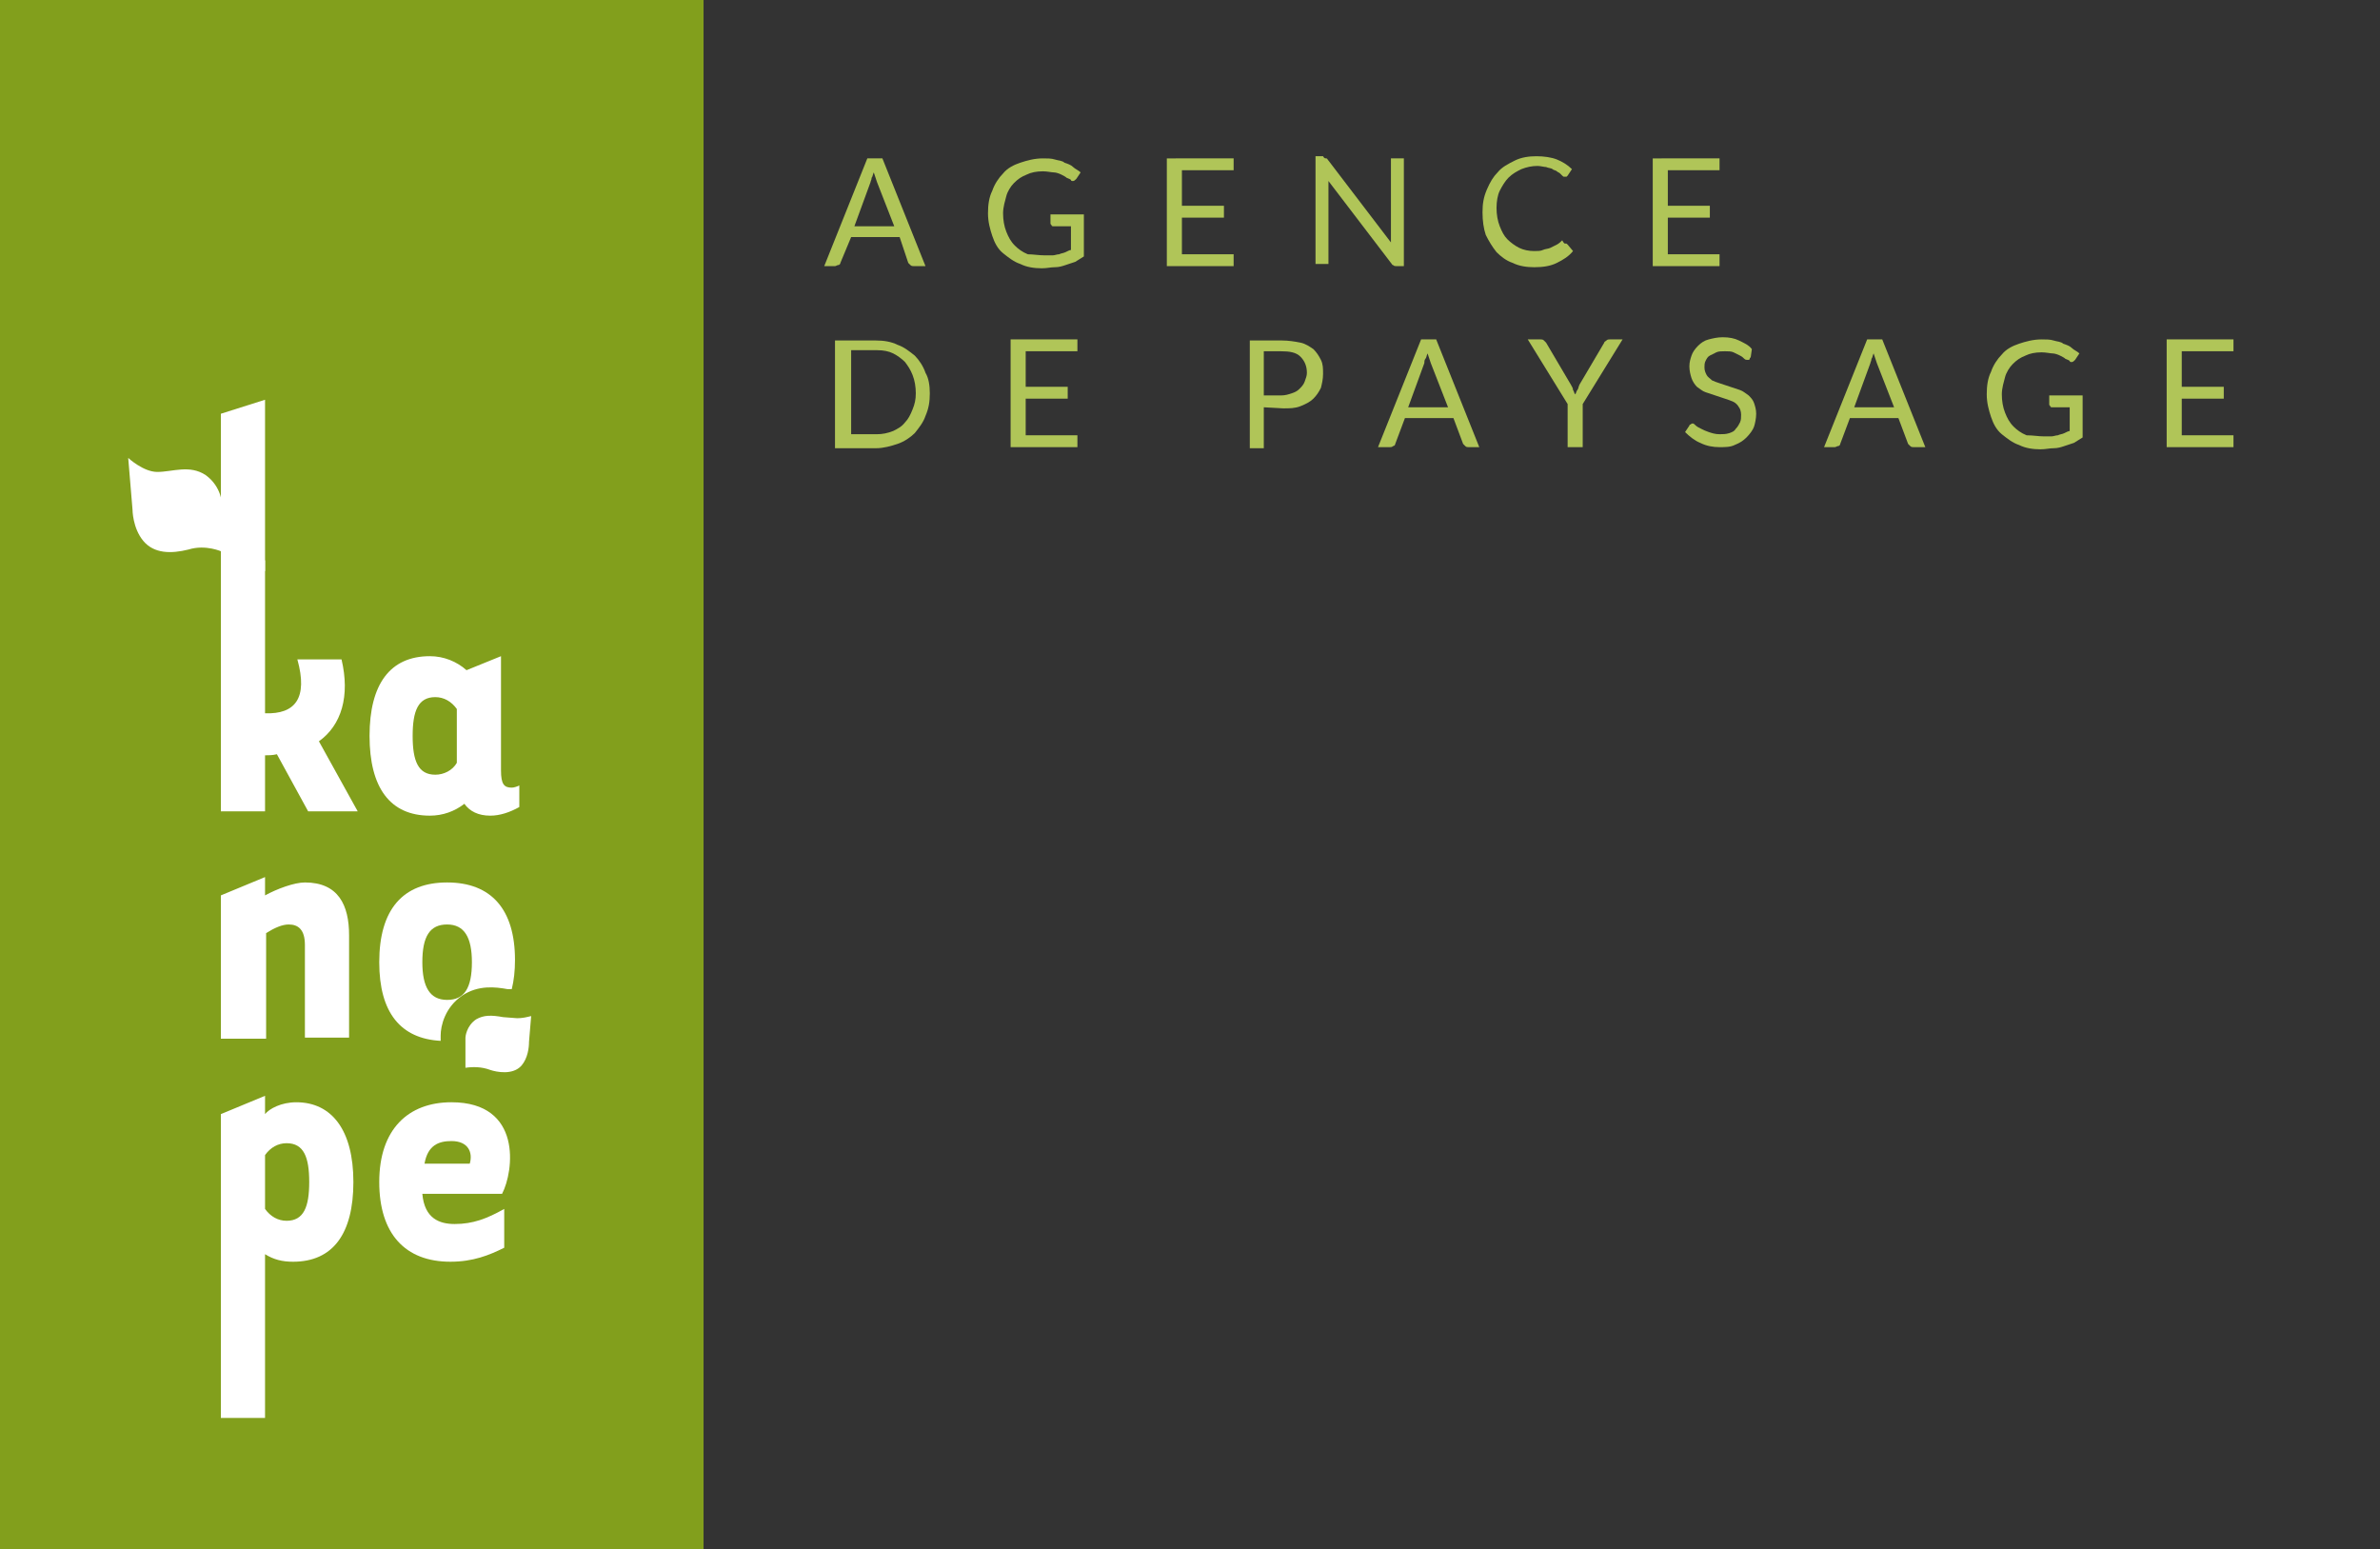 <?xml version="1.0" encoding="utf-8"?>
<!-- Generator: Adobe Illustrator 28.1.0, SVG Export Plug-In . SVG Version: 6.00 Build 0)  -->
<svg version="1.1" id="Calque_2_00000181801602034606584590000012811297681806512275_"
	 xmlns="http://www.w3.org/2000/svg" xmlns:xlink="http://www.w3.org/1999/xlink" x="0px" y="0px" viewBox="0 0 220.9 143.8"
	 style="enable-background:new 0 0 220.9 143.8;" xml:space="preserve">
<rect x="0" y="0" width="220.9" height="143.8" fill="#333333" stroke="none"/>
<style type="text/css">
	.st0{fill:#829F1C;}
	.st1{fill:#B0C558;}
	.st2{fill:#FFFFFF;}
</style>
<rect class="st0" width="65.3" height="143.8"/>
<g>
	<path class="st1" d="M85.9,24.7h-1.1c-0.1,0-0.2,0-0.3-0.1c-0.1-0.1-0.1-0.1-0.2-0.2L83.5,22H79l-1,2.4c0,0.1-0.1,0.2-0.2,0.2
		s-0.2,0.1-0.3,0.1h-1l4-10h1.4L85.9,24.7z M79.3,21H83l-1.6-4.1c-0.1-0.3-0.2-0.6-0.3-0.9c-0.1,0.2-0.1,0.4-0.2,0.5
		c0,0.2-0.1,0.3-0.1,0.4L79.3,21z"/>
	<path class="st1" d="M97,23.7c0.3,0,0.5,0,0.7,0s0.4-0.1,0.6-0.1c0.2-0.1,0.4-0.1,0.6-0.2s0.4-0.2,0.5-0.2V21h-1.6
		c-0.1,0-0.2,0-0.2-0.1c-0.1-0.1-0.1-0.1-0.1-0.2v-0.8h3.1v3.9c-0.3,0.2-0.5,0.3-0.8,0.5c-0.3,0.1-0.6,0.2-0.9,0.3
		c-0.3,0.1-0.6,0.2-1,0.2s-0.7,0.1-1.2,0.1c-0.7,0-1.4-0.1-2-0.4c-0.6-0.2-1.1-0.6-1.6-1s-0.8-1-1-1.6s-0.4-1.3-0.4-2.1
		c0-0.8,0.1-1.5,0.4-2.1c0.2-0.6,0.6-1.2,1-1.6c0.4-0.5,1-0.8,1.6-1s1.3-0.4,2.1-0.4c0.4,0,0.8,0,1.1,0.1s0.7,0.1,0.9,0.3
		c0.3,0.1,0.6,0.2,0.8,0.4s0.5,0.3,0.7,0.5l-0.4,0.6c-0.1,0.1-0.2,0.2-0.3,0.2c-0.1,0-0.2,0-0.2-0.1c-0.1-0.1-0.2-0.1-0.4-0.2
		c-0.1-0.1-0.3-0.2-0.5-0.3C98.3,16.1,98,16,97.8,16s-0.6-0.1-1-0.1c-0.6,0-1.1,0.1-1.5,0.3c-0.5,0.2-0.8,0.4-1.2,0.8
		c-0.3,0.3-0.6,0.8-0.7,1.2s-0.3,1-0.3,1.6s0.1,1.2,0.3,1.7s0.4,0.9,0.8,1.3c0.3,0.3,0.7,0.6,1.2,0.8C95.9,23.6,96.4,23.7,97,23.7z"
		/>
	<path class="st1" d="M114.5,14.7v1.1h-4.8v3.3h3.9v1.1h-3.9v3.4h4.8v1.1h-6.2v-10C108.3,14.7,114.5,14.7,114.5,14.7z"/>
	<path class="st1" d="M123.1,14.7c0.1,0,0.1,0.1,0.2,0.2l5.8,7.6c0-0.1,0-0.2,0-0.4s0-0.2,0-0.3v-7.1h1.2v10h-0.7
		c-0.1,0-0.2,0-0.3-0.1c-0.1,0-0.1-0.1-0.2-0.2l-5.8-7.6c0,0.1,0,0.2,0,0.3s0,0.2,0,0.3v7.1h-1.2v-10h0.7
		C122.9,14.7,123,14.7,123.1,14.7z"/>
	<path class="st1" d="M145.3,22.6c0.1,0,0.1,0,0.2,0.1l0.5,0.6c-0.4,0.5-0.9,0.8-1.5,1.1s-1.3,0.4-2.1,0.4c-0.7,0-1.4-0.1-2-0.4
		c-0.6-0.2-1.1-0.6-1.5-1c-0.4-0.5-0.7-1-1-1.6c-0.2-0.6-0.3-1.3-0.3-2.1s0.1-1.4,0.4-2.1s0.6-1.2,1-1.6c0.4-0.5,1-0.8,1.6-1.1
		s1.3-0.4,2-0.4s1.4,0.1,1.9,0.3s1,0.5,1.4,0.9l-0.4,0.6l-0.1,0.1c0,0-0.1,0-0.2,0c-0.1,0-0.1,0-0.2-0.1s-0.1-0.1-0.2-0.2
		c-0.1-0.1-0.2-0.1-0.3-0.2c-0.1-0.1-0.3-0.1-0.4-0.2s-0.4-0.1-0.6-0.2c-0.2,0-0.5-0.1-0.8-0.1c-0.5,0-1,0.1-1.5,0.3
		c-0.4,0.2-0.8,0.4-1.2,0.8c-0.3,0.3-0.6,0.8-0.8,1.2s-0.3,1-0.3,1.6s0.1,1.2,0.3,1.7s0.4,0.9,0.7,1.2c0.3,0.3,0.7,0.6,1.1,0.8
		c0.4,0.2,0.9,0.3,1.4,0.3c0.3,0,0.6,0,0.8-0.1s0.5-0.1,0.7-0.2s0.4-0.2,0.6-0.3s0.4-0.3,0.5-0.4C145.2,22.7,145.3,22.6,145.3,22.6z
		"/>
	<path class="st1" d="M159.6,14.7v1.1h-4.8v3.3h3.9v1.1h-3.9v3.4h4.8v1.1h-6.2v-10C153.4,14.7,159.6,14.7,159.6,14.7z"/>
	<path class="st1" d="M86.3,36.5c0,0.8-0.1,1.4-0.4,2.1c-0.2,0.6-0.6,1.1-1,1.6c-0.4,0.4-1,0.8-1.6,1s-1.3,0.4-2,0.4h-3.8v-10h3.8
		c0.7,0,1.4,0.1,2,0.4c0.6,0.2,1.1,0.6,1.6,1c0.4,0.4,0.8,1,1,1.6C86.2,35.1,86.3,35.8,86.3,36.5z M85,36.5c0-0.6-0.1-1.2-0.3-1.7
		S84.3,34,84,33.6c-0.3-0.3-0.7-0.6-1.1-0.8s-0.9-0.3-1.5-0.3H79v7.8h2.4c0.5,0,1-0.1,1.5-0.3c0.4-0.2,0.8-0.4,1.1-0.8
		c0.3-0.3,0.5-0.7,0.7-1.2S85,37.1,85,36.5z"/>
	<path class="st1" d="M100,31.5v1.1h-4.8v3.3h3.9V37h-3.9v3.4h4.8v1.1h-6.2v-10H100z"/>
	<path class="st1" d="M117.3,37.8v3.8H116v-10h3c0.6,0,1.2,0.1,1.7,0.2s0.9,0.4,1.2,0.6c0.3,0.3,0.5,0.6,0.7,1s0.2,0.8,0.2,1.3
		s-0.1,0.9-0.2,1.3c-0.2,0.4-0.4,0.7-0.7,1c-0.3,0.3-0.7,0.5-1.2,0.7s-1,0.2-1.6,0.2L117.3,37.8L117.3,37.8z M117.3,36.7h1.6
		c0.4,0,0.7-0.1,1-0.2c0.3-0.1,0.5-0.2,0.7-0.4s0.4-0.4,0.5-0.7s0.2-0.5,0.2-0.8c0-0.6-0.2-1.1-0.6-1.5s-1-0.5-1.8-0.5h-1.6
		C117.3,32.6,117.3,36.7,117.3,36.7z"/>
	<path class="st1" d="M137.3,41.5h-1c-0.1,0-0.2,0-0.3-0.1s-0.1-0.1-0.2-0.2l-0.9-2.4h-4.5l-0.9,2.4c0,0.1-0.1,0.2-0.2,0.2
		c-0.1,0.1-0.2,0.1-0.3,0.1h-1.1l4-10h1.4L137.3,41.5z M130.7,37.8h3.7l-1.6-4.1c-0.1-0.3-0.2-0.6-0.3-0.9c-0.1,0.2-0.1,0.4-0.2,0.5
		s-0.1,0.3-0.1,0.4L130.7,37.8z"/>
	<path class="st1" d="M146.9,37.5v4h-1.4v-4l-3.7-6h1.2c0.1,0,0.2,0,0.3,0.1s0.1,0.1,0.2,0.2l2.3,3.9c0.1,0.2,0.2,0.3,0.2,0.5
		c0.1,0.1,0.1,0.3,0.2,0.4c0.1-0.1,0.1-0.3,0.2-0.4s0.1-0.3,0.2-0.5l2.3-3.9c0-0.1,0.1-0.1,0.2-0.2c0.1-0.1,0.2-0.1,0.3-0.1h1.2
		L146.9,37.5z"/>
	<path class="st1" d="M162.5,33.1c0,0.1-0.1,0.1-0.1,0.2s-0.1,0.1-0.2,0.1c-0.1,0-0.2,0-0.3-0.1s-0.2-0.2-0.4-0.3s-0.4-0.2-0.6-0.3
		c-0.2-0.1-0.5-0.1-0.8-0.1s-0.6,0-0.8,0.1s-0.4,0.2-0.6,0.3c-0.2,0.1-0.3,0.3-0.4,0.5c-0.1,0.2-0.1,0.4-0.1,0.6
		c0,0.3,0.1,0.5,0.2,0.7c0.1,0.2,0.3,0.3,0.5,0.5c0.2,0.1,0.5,0.2,0.8,0.3s0.6,0.2,0.9,0.3c0.3,0.1,0.6,0.2,0.9,0.3
		c0.3,0.1,0.5,0.3,0.8,0.5c0.2,0.2,0.4,0.4,0.5,0.7s0.2,0.6,0.2,1s-0.1,0.9-0.2,1.2s-0.4,0.7-0.7,1s-0.6,0.5-1.1,0.7
		c-0.4,0.2-0.9,0.2-1.4,0.2c-0.6,0-1.2-0.1-1.8-0.4c-0.5-0.2-1-0.6-1.4-1l0.4-0.6c0-0.1,0.1-0.1,0.1-0.1s0.1-0.1,0.2-0.1
		c0.1,0,0.2,0.1,0.3,0.2c0.1,0.1,0.3,0.2,0.5,0.3s0.4,0.2,0.7,0.3s0.6,0.2,1,0.2c0.3,0,0.6,0,0.9-0.1c0.3-0.1,0.5-0.2,0.6-0.4
		c0.2-0.2,0.3-0.4,0.4-0.6c0.1-0.2,0.1-0.5,0.1-0.7c0-0.3-0.1-0.6-0.2-0.7c-0.1-0.2-0.3-0.4-0.5-0.5s-0.5-0.2-0.8-0.3
		s-0.6-0.2-0.9-0.3s-0.6-0.2-0.9-0.3s-0.5-0.3-0.8-0.5c-0.2-0.2-0.4-0.5-0.5-0.8s-0.2-0.7-0.2-1.1c0-0.4,0.1-0.7,0.2-1
		s0.3-0.6,0.6-0.9c0.3-0.3,0.6-0.5,1-0.6s0.8-0.2,1.3-0.2c0.6,0,1.1,0.1,1.5,0.3s0.9,0.4,1.2,0.8L162.5,33.1z"/>
	<path class="st1" d="M178.7,41.5h-1.1c-0.1,0-0.2,0-0.3-0.1s-0.1-0.1-0.2-0.2l-0.9-2.4h-4.5l-0.9,2.4c0,0.1-0.1,0.2-0.2,0.2
		s-0.2,0.1-0.3,0.1h-1l4-10h1.4L178.7,41.5z M172.1,37.8h3.7l-1.6-4.1c-0.1-0.3-0.2-0.6-0.3-0.9c-0.1,0.2-0.1,0.4-0.2,0.5
		c0,0.2-0.1,0.3-0.1,0.4L172.1,37.8z"/>
	<path class="st1" d="M189.7,40.5c0.3,0,0.5,0,0.7,0s0.4-0.1,0.6-0.1c0.2-0.1,0.4-0.1,0.6-0.2c0.2-0.1,0.4-0.2,0.5-0.2v-2.2h-1.6
		c-0.1,0-0.2,0-0.2-0.1c-0.1-0.1-0.1-0.1-0.1-0.2v-0.8h3.1v3.9c-0.3,0.2-0.5,0.3-0.8,0.5c-0.3,0.1-0.6,0.2-0.9,0.3
		c-0.3,0.1-0.6,0.2-1,0.2s-0.7,0.1-1.2,0.1c-0.7,0-1.4-0.1-2-0.4c-0.6-0.2-1.1-0.6-1.6-1s-0.8-1-1-1.6s-0.4-1.3-0.4-2.1
		s0.1-1.5,0.4-2.1c0.2-0.6,0.6-1.2,1-1.6c0.4-0.5,1-0.8,1.6-1s1.3-0.4,2.1-0.4c0.4,0,0.8,0,1.1,0.1s0.7,0.1,0.9,0.3
		c0.3,0.1,0.6,0.2,0.8,0.4s0.5,0.3,0.7,0.5l-0.4,0.6c-0.1,0.1-0.2,0.2-0.3,0.2s-0.2,0-0.2-0.1c-0.1-0.1-0.2-0.1-0.4-0.2
		c-0.1-0.1-0.3-0.2-0.5-0.3s-0.5-0.2-0.7-0.2s-0.6-0.1-1-0.1c-0.6,0-1.1,0.1-1.5,0.3c-0.5,0.2-0.8,0.4-1.2,0.8
		c-0.3,0.3-0.6,0.8-0.7,1.2s-0.3,1-0.3,1.6s0.1,1.2,0.3,1.7s0.4,0.9,0.8,1.3c0.3,0.3,0.7,0.6,1.2,0.8
		C188.7,40.4,189.2,40.5,189.7,40.5z"/>
	<path class="st1" d="M207.3,31.5v1.1h-4.8v3.3h3.9V37h-3.9v3.4h4.8v1.1h-6.2v-10H207.3z"/>
</g>
<g>
	<polygon class="st2" points="24.6,37.1 20.5,38.4 20.5,53.7 24.6,53 	"/>
	<path class="st2" d="M20.6,46.8c0,0,0-1.6-1.5-2.7c-1.5-1-3.1-0.3-4.5-0.3c-1.3,0-2.7-1.3-2.7-1.3l0.4,4.8c0,0,0,1.7,1,2.9
		c1,1.2,2.6,1.2,4.2,0.8c1.6-0.5,3.1,0.2,3.1,0.2V46.8z"/>
	<path class="st2" d="M24.6,70.1c0,0,0,5.2,0,5.2h-4.1l0-22.2l4.1-1.1v14.2c2.8,0.1,4-1.4,3-5h4.1c0.8,3.4,0,6.1-2.1,7.6l3.6,6.5
		h-4.6l-2.9-5.3C25.3,70.1,24.9,70.1,24.6,70.1z"/>
	<path class="st2" d="M46.5,60.9v10.6c0,1.3,0.3,1.6,1,1.6c0.2,0,0.5-0.1,0.7-0.2v2c-0.9,0.5-1.8,0.8-2.7,0.8
		c-1.1,0-1.9-0.4-2.4-1.1c-0.9,0.7-2,1.1-3.2,1.1c-3.7,0-5.6-2.6-5.6-7.4c0-4.8,1.9-7.4,5.6-7.4c1.3,0,2.5,0.5,3.4,1.3L46.5,60.9z
		 M42.4,65.8c-0.5-0.7-1.2-1.1-2-1.1c-1.6,0-2.1,1.3-2.1,3.6c0,2.3,0.5,3.6,2.1,3.6c0.8,0,1.6-0.4,2-1.1V65.8z"/>
	<path class="st2" d="M24.6,96.4h-4.1V83.1l4.1-1.7v1.7c1.1-0.6,2.7-1.2,3.7-1.2c3.1,0,4.1,2.1,4.1,4.9c0,1.2,0,9.5,0,9.5h-4.1
		c0,0,0-7.2,0-8.6c0-1.4-0.6-1.9-1.5-1.9c-0.6,0-1.3,0.3-2.1,0.8V96.4z"/>
	<path class="st2" d="M24.6,131.6h-4.1v-28.2l4.1-1.7v1.7c0.4-0.5,1.5-1.1,2.9-1.1c3.3,0,5.3,2.6,5.3,7.4c0,4.8-1.9,7.4-5.6,7.4
		c-1,0-1.8-0.2-2.6-0.7V131.6z M24.6,112.2c0.5,0.7,1.2,1.1,2,1.1c1.6,0,2.1-1.3,2.1-3.6c0-2.3-0.5-3.6-2.1-3.6
		c-0.8,0-1.5,0.4-2,1.1V112.2z"/>
	<path class="st2" d="M41.5,81.9c-4.1,0-6.3,2.5-6.3,7.4c0,4.7,2,7.1,5.7,7.3v-0.5c0-0.9,0.4-2.6,2-3.7c1.5-1,3.1-0.8,4.2-0.6
		c0,0,0.2,0,0.4,0c0.2-0.8,0.3-1.7,0.3-2.7C47.8,84.4,45.6,81.9,41.5,81.9z M41.5,92.8c-1.6,0-2.3-1.2-2.3-3.5
		c0-2.4,0.7-3.5,2.3-3.5c1.6,0,2.3,1.2,2.3,3.5C43.8,91.7,43.1,92.8,41.5,92.8z"/>
	<path class="st2" d="M42.2,113.6c1.7,0,3-0.5,4.6-1.4v3.6c-1.4,0.7-2.9,1.3-5,1.3c-4.2,0-6.6-2.6-6.6-7.4c0-4.9,2.7-7.4,6.7-7.4
		c6.6,0,5.8,6.4,4.7,8.5h-7.4C39.4,113.1,40.8,113.6,42.2,113.6z M43.6,108c0.3-1-0.1-2.1-1.7-2.1c-1.2,0-2.2,0.4-2.5,2.1H43.6z"/>
	<path class="st2" d="M48,94.5l-1.3-0.1c-1.1-0.2-1.8-0.2-2.5,0.2c-0.9,0.6-1,1.6-1,1.7v2.8c0.7-0.1,1.5-0.1,2.3,0.2
		c0.6,0.2,2.1,0.5,2.9-0.4c0.6-0.7,0.7-1.7,0.7-2.2c0,0,0.1-1.2,0.2-2.4C48.9,94.4,48.5,94.5,48,94.5z"/>
</g>
</svg>
